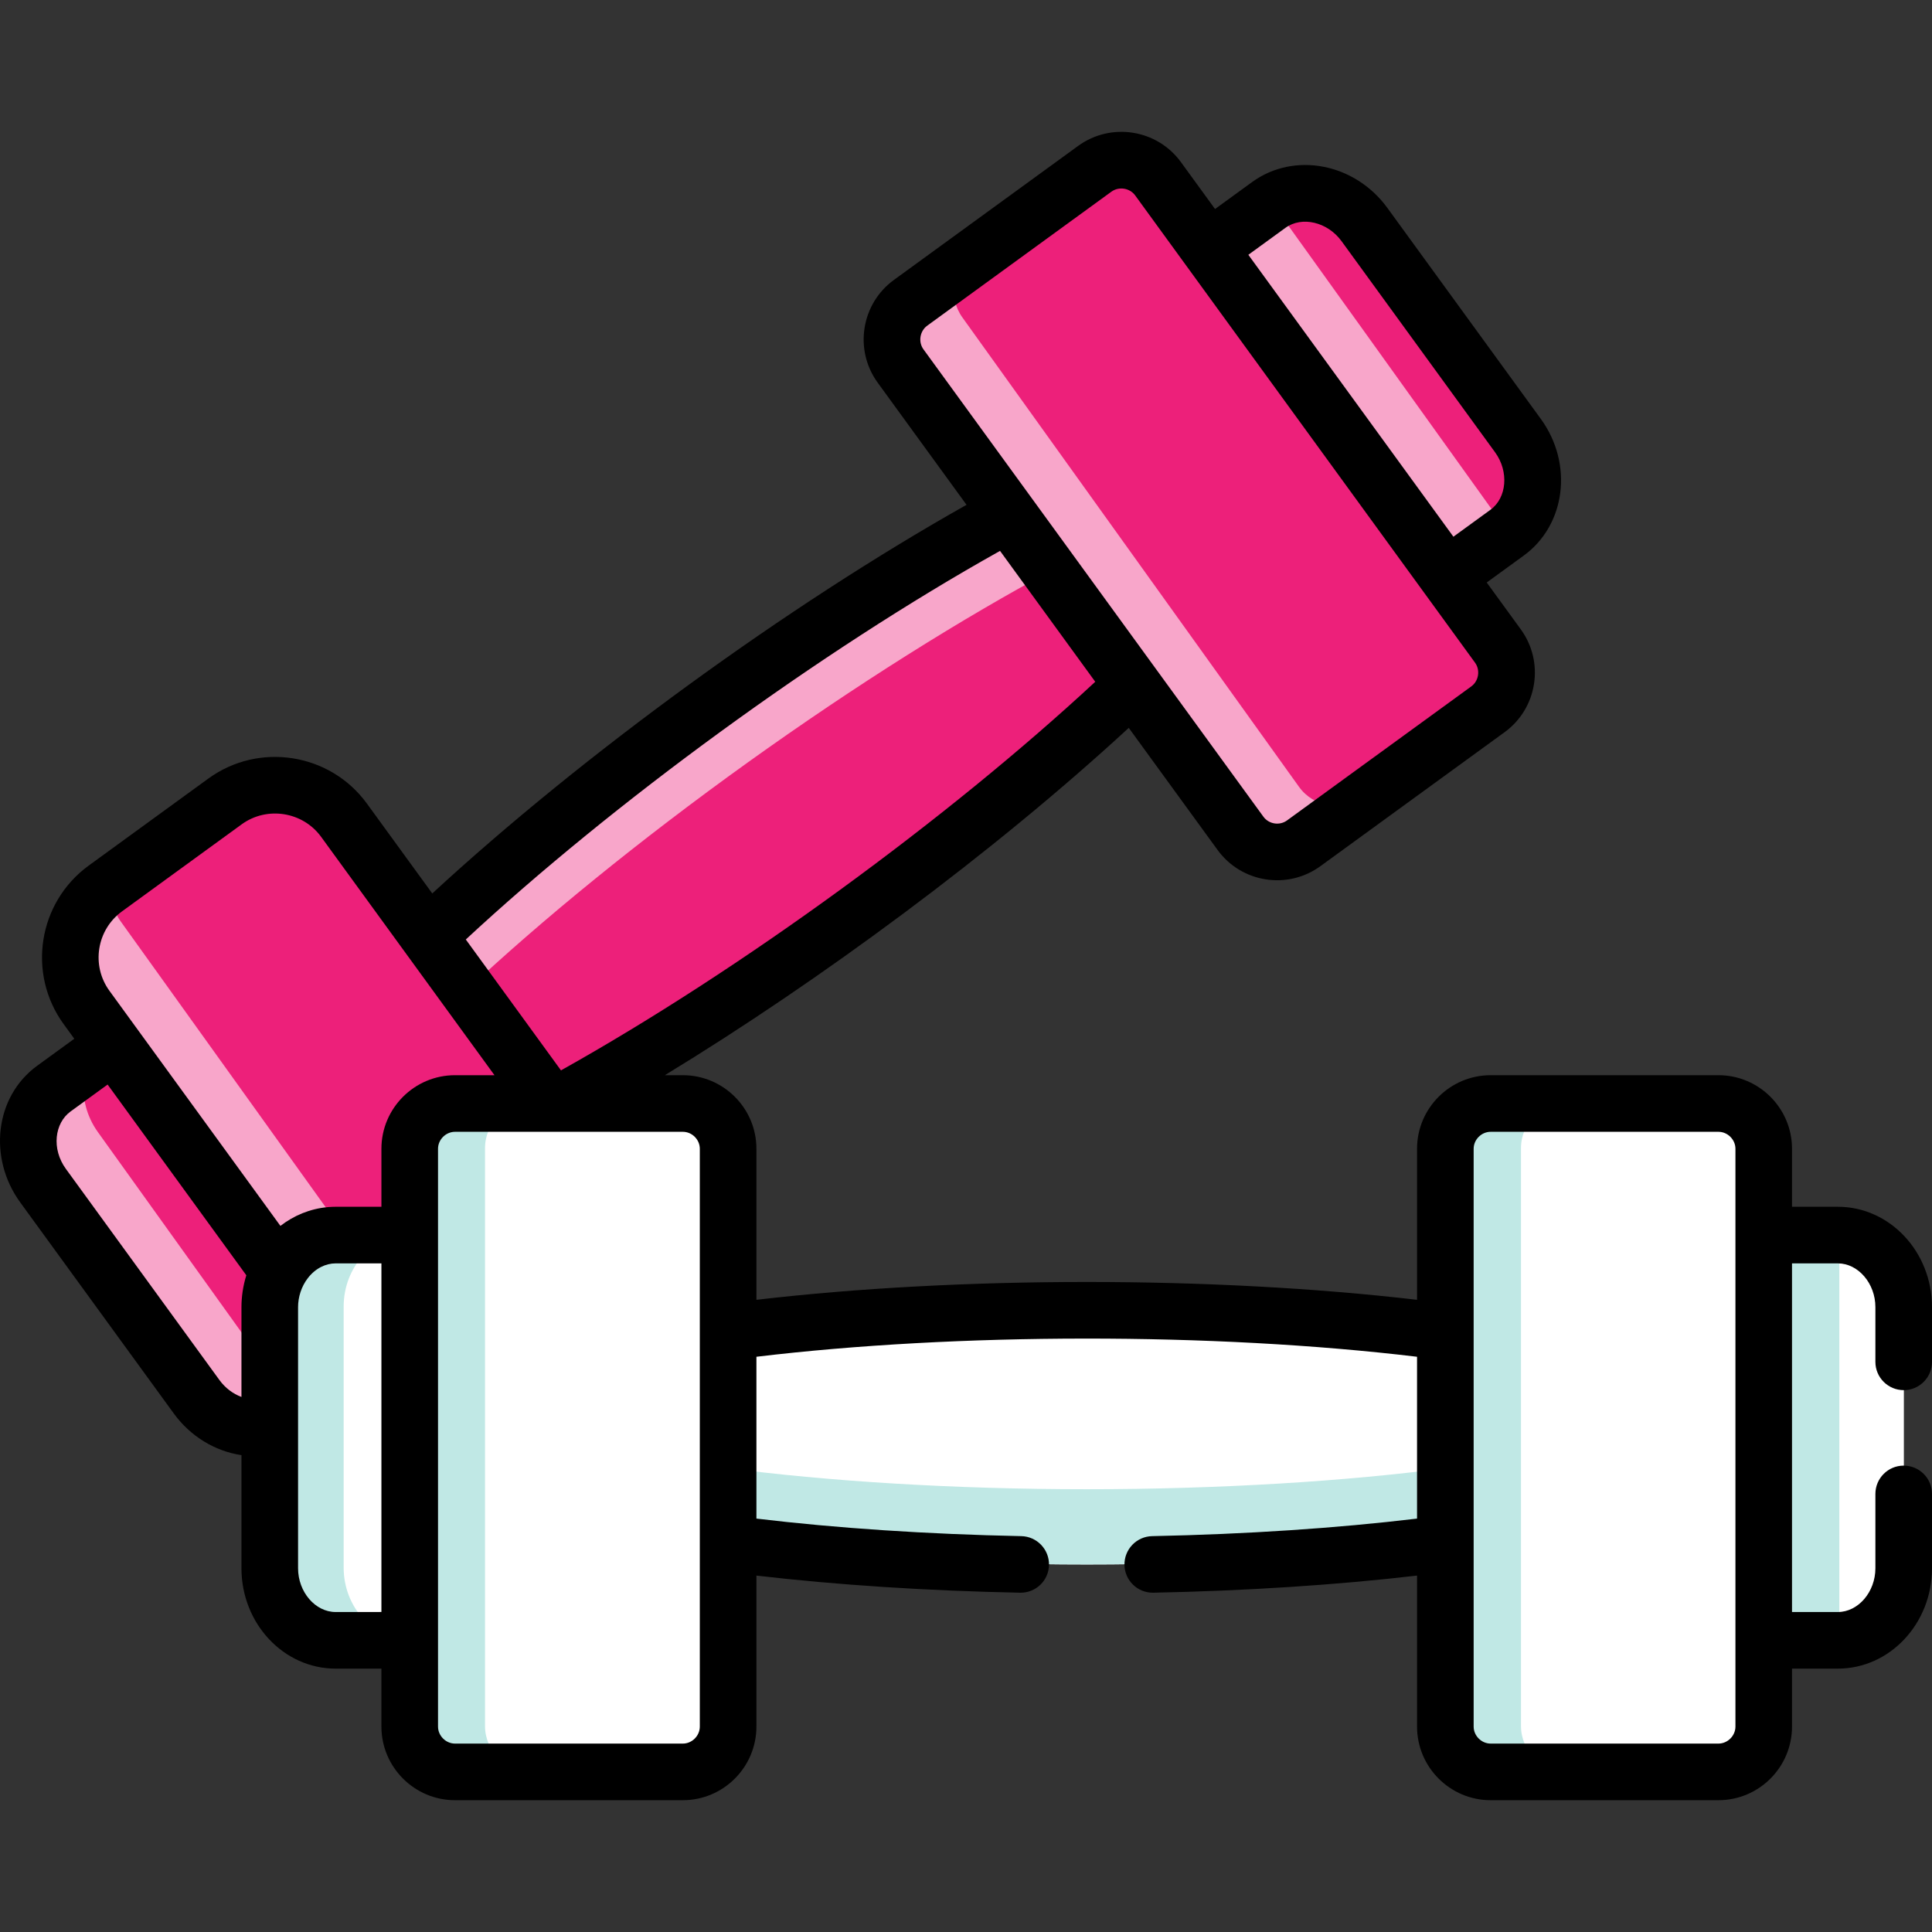 <svg width="50" height="50" viewBox="0 0 50 50" fill="none" xmlns="http://www.w3.org/2000/svg">
<rect x="0" y="0" width="50" height="50" fill="#333333" stroke="none"/>
<g clip-path="url(#clip0_537_2008)">
<path d="M29.351 17.596C27.399 19.428 24.845 21.512 22.054 23.514C19.262 25.516 16.469 27.267 14.108 28.527L10.914 24.074C12.865 22.242 15.419 20.157 18.211 18.156C21.003 16.154 23.796 14.403 26.157 13.143L29.351 17.596Z" fill="#ED207A"/>
<path d="M12.048 25.656L10.914 24.074C12.865 22.242 15.419 20.157 18.211 18.156C21.003 16.154 23.796 14.403 26.157 13.143L27.291 14.724C24.93 15.985 22.137 17.735 19.345 19.737C16.554 21.739 14 23.824 12.048 25.656Z" fill="#F8A6CA"/>
<path d="M2.997 26.671L1.28 27.902C0.518 28.449 0.384 29.578 0.981 30.411L4.92 35.903C5.518 36.737 6.63 36.971 7.392 36.425L9.109 35.193L2.997 26.671Z" fill="#ED207A"/>
<path d="M6.471 34.79L2.533 29.298C1.935 28.464 2.069 27.335 2.831 26.789L1.28 27.902C0.518 28.448 0.384 29.577 0.981 30.41L4.92 35.902C5.518 36.736 6.63 36.971 7.392 36.424L8.943 35.312C8.181 35.858 7.069 35.623 6.471 34.79Z" fill="#F8A6CA"/>
<path d="M31.156 6.478L32.873 5.246C33.635 4.7 34.747 4.935 35.345 5.768L39.284 11.26C39.881 12.093 39.747 13.222 38.985 13.769L37.268 15L31.156 6.478Z" fill="#ED207A"/>
<path d="M32.903 5.227C32.893 5.233 32.883 5.239 32.873 5.246L31.156 6.477L37.267 14.999L38.985 13.768C38.994 13.761 39.003 13.753 39.012 13.746L32.903 5.227Z" fill="#F8A6CA"/>
<path d="M38.458 18.336L33.667 21.771C33.144 22.147 32.407 22.026 32.032 21.502L23.317 9.35C22.942 8.826 23.063 8.09 23.587 7.715L28.378 4.279C28.901 3.903 29.637 4.025 30.013 4.548L38.727 16.7C39.103 17.224 38.982 17.96 38.458 18.336Z" fill="#ED207A"/>
<path d="M33.619 20.364L24.905 8.213C24.529 7.689 24.65 6.953 25.174 6.577L23.587 7.715C23.063 8.091 22.942 8.827 23.317 9.351L32.032 21.503C32.407 22.026 33.144 22.148 33.667 21.772L35.255 20.634C34.731 21.009 33.995 20.888 33.619 20.364Z" fill="#F8A6CA"/>
<path d="M16.678 33.956L11.887 37.392C11.364 37.767 10.627 37.646 10.252 37.122L1.537 24.97C1.162 24.446 1.283 23.71 1.807 23.335L6.597 19.899C7.121 19.523 7.857 19.645 8.233 20.168L16.947 32.32C17.323 32.844 17.202 33.58 16.678 33.956Z" fill="#ED207A"/>
<path d="M11.832 35.989L3.117 23.837C2.742 23.313 2.863 22.577 3.387 22.201L1.807 23.334C1.283 23.71 1.162 24.446 1.537 24.97L10.252 37.122C10.627 37.645 11.363 37.767 11.887 37.391L13.467 36.258C12.944 36.633 12.207 36.512 11.832 35.989Z" fill="#F8A6CA"/>
<path d="M37.507 34.451C34.854 34.099 31.564 33.894 28.128 33.894C24.693 33.894 21.403 34.099 18.75 34.451V39.931C21.403 40.282 24.693 40.488 28.128 40.488C31.564 40.488 34.854 40.282 37.507 39.931V34.451Z" fill="white"/>
<path d="M18.75 37.984V39.931C21.403 40.283 24.693 40.488 28.128 40.488C31.564 40.488 34.854 40.283 37.507 39.931V37.984C34.854 38.336 31.564 38.541 28.128 38.541C24.693 38.541 21.403 38.336 18.75 37.984Z" fill="#C0E8E5"/>
<path d="M10.803 31.947H8.69C7.752 31.947 6.985 32.786 6.985 33.812V40.57C6.985 41.596 7.753 42.435 8.69 42.435H10.803V31.947H10.803Z" fill="white"/>
<path d="M8.894 40.57V33.812C8.894 32.786 9.661 31.947 10.599 31.947H8.69C7.752 31.947 6.985 32.786 6.985 33.812V40.57C6.985 41.596 7.753 42.435 8.69 42.435H10.599C9.661 42.435 8.894 41.596 8.894 40.57Z" fill="#C0E8E5"/>
<path d="M45.454 31.947H47.567C48.504 31.947 49.272 32.786 49.272 33.812V40.57C49.272 41.596 48.504 42.435 47.567 42.435H45.454V31.947Z" fill="white"/>
<path d="M47.602 31.949C47.59 31.949 47.579 31.947 47.567 31.947H45.454V42.435H47.567C47.579 42.435 47.59 42.433 47.602 42.433V31.949Z" fill="#C0E8E5"/>
<path d="M44.477 45.84H38.582C37.937 45.84 37.41 45.312 37.41 44.668V29.714C37.41 29.069 37.937 28.542 38.582 28.542H44.477C45.122 28.542 45.649 29.069 45.649 29.714V44.668C45.649 45.312 45.122 45.84 44.477 45.84Z" fill="white"/>
<path d="M39.363 44.668V29.714C39.363 29.069 39.89 28.542 40.535 28.542H38.581C37.937 28.542 37.41 29.069 37.41 29.714V44.668C37.41 45.312 37.937 45.84 38.581 45.84H40.535C39.89 45.84 39.363 45.312 39.363 44.668Z" fill="#C0E8E5"/>
<path d="M17.675 45.84H11.78C11.135 45.84 10.608 45.312 10.608 44.668V29.714C10.608 29.069 11.135 28.542 11.78 28.542H17.675C18.32 28.542 18.847 29.069 18.847 29.714V44.668C18.847 45.312 18.32 45.84 17.675 45.84Z" fill="white"/>
<path d="M12.552 44.668V29.714C12.552 29.069 13.08 28.542 13.724 28.542H11.78C11.135 28.542 10.608 29.069 10.608 29.714V44.668C10.608 45.312 11.135 45.84 11.78 45.84H13.724C13.08 45.84 12.552 45.312 12.552 44.668Z" fill="#C0E8E5"/>
<path d="M49.268 35.977C49.672 35.977 50 35.649 50 35.245V33.828C50 32.396 48.907 31.231 47.563 31.231H46.377V29.73C46.377 28.68 45.523 27.826 44.473 27.826H38.578C37.528 27.826 36.673 28.68 36.673 29.73V33.639C31.407 33.024 24.851 33.023 19.576 33.639V29.73C19.576 28.68 18.721 27.826 17.671 27.826H17.206C21.221 25.381 25.711 22.066 29.212 18.837L31.511 21.997C32.13 22.848 33.324 23.034 34.171 22.417L38.939 18.949C39.788 18.332 39.977 17.138 39.359 16.289L38.476 15.075L39.435 14.378C40.522 13.587 40.72 12.002 39.878 10.844L35.903 5.378C35.06 4.221 33.491 3.921 32.404 4.712L31.445 5.409L30.563 4.196C29.945 3.346 28.752 3.158 27.902 3.776L23.135 7.244C22.286 7.861 22.097 9.055 22.715 9.904L25.014 13.065C20.392 15.666 15.091 19.521 11.187 23.122L9.496 20.797C8.544 19.488 6.701 19.197 5.392 20.149L2.296 22.401C0.986 23.354 0.695 25.195 1.648 26.505L1.923 26.883L0.964 27.58C-0.144 28.386 -0.304 29.98 0.521 31.114L4.497 36.58C4.932 37.178 5.569 37.558 6.249 37.659V40.587C6.249 42.019 7.342 43.184 8.686 43.184H9.871V44.684C9.871 45.734 10.726 46.589 11.776 46.589H17.671C18.721 46.589 19.576 45.734 19.576 44.684V40.776C21.657 41.019 23.997 41.171 26.401 41.219C26.406 41.219 26.411 41.219 26.416 41.219C26.813 41.219 27.14 40.901 27.148 40.502C27.156 40.097 26.834 39.763 26.43 39.755C24.007 39.706 21.653 39.55 19.576 39.301V35.113C24.757 34.492 31.384 34.479 36.673 35.113V39.301C34.596 39.55 32.242 39.706 29.819 39.755C29.414 39.763 29.093 40.097 29.101 40.502C29.109 40.901 29.436 41.219 29.833 41.219C29.838 41.219 29.843 41.219 29.848 41.219C32.252 41.171 34.592 41.019 36.673 40.776V44.684C36.673 45.734 37.528 46.589 38.578 46.589H44.473C45.523 46.589 46.377 45.734 46.377 44.684V43.184H47.563C48.907 43.184 50 42.019 50 40.587V38.663C50 38.258 49.672 37.93 49.267 37.93C48.863 37.93 48.535 38.258 48.535 38.663V40.587C48.535 41.2 48.09 41.719 47.563 41.719H46.377V32.696H47.563C48.09 32.696 48.535 33.215 48.535 33.828V35.245C48.535 35.649 48.863 35.977 49.268 35.977ZM32.307 6.594L33.266 5.897C33.692 5.587 34.357 5.744 34.718 6.24L38.693 11.706C39.054 12.202 38.999 12.883 38.573 13.193L37.614 13.89C37.021 13.074 32.91 7.423 32.307 6.594ZM23.997 8.428L28.764 4.96C28.958 4.82 29.238 4.865 29.378 5.057C29.674 5.465 36.507 14.858 36.861 15.345L38.174 17.15C38.314 17.343 38.27 17.624 38.077 17.764L33.309 21.232C33.116 21.373 32.838 21.331 32.696 21.135C32.407 20.738 24.248 9.522 23.9 9.042C23.759 8.85 23.804 8.568 23.997 8.428ZM25.881 14.257L28.345 17.644C24.534 21.181 19.189 25.091 14.518 27.701L12.055 24.314C15.855 20.787 21.203 16.871 25.881 14.257ZM3.158 23.586L6.254 21.334C6.908 20.858 7.836 21.004 8.311 21.658C8.845 22.392 12.227 27.041 12.797 27.826H11.776C10.726 27.826 9.871 28.68 9.871 29.73V31.231H8.686C8.627 31.231 8.568 31.234 8.509 31.238C8.499 31.239 8.489 31.24 8.478 31.241C8.025 31.282 7.606 31.456 7.257 31.726L2.833 25.643C2.355 24.987 2.501 24.064 3.158 23.586ZM5.681 35.718L1.706 30.252C1.328 29.733 1.413 29.066 1.826 28.765L2.785 28.068C2.901 28.228 3.811 29.478 6.375 33.004C6.288 33.282 6.249 33.568 6.249 33.828V36.153C6.031 36.072 5.83 35.922 5.681 35.718ZM8.686 41.719C8.159 41.719 7.714 41.2 7.714 40.587C7.714 39.925 7.714 34.518 7.714 33.828C7.714 33.572 7.798 33.296 7.966 33.079C8.165 32.82 8.434 32.696 8.686 32.696H9.871V41.718L8.686 41.719ZM18.111 44.684C18.111 44.922 17.91 45.124 17.672 45.124H11.776C11.538 45.124 11.336 44.922 11.336 44.684C11.336 43.995 11.336 32.413 11.336 31.964V29.73C11.336 29.492 11.538 29.291 11.776 29.291C19.071 29.291 10.379 29.291 17.672 29.291C17.91 29.291 18.111 29.492 18.111 29.73C18.111 30.637 18.111 44.127 18.111 44.684ZM44.913 44.684C44.913 44.922 44.711 45.124 44.473 45.124H38.578C38.34 45.124 38.138 44.922 38.138 44.684V29.73C38.138 29.492 38.34 29.291 38.578 29.291H44.473C44.711 29.291 44.913 29.492 44.913 29.73C44.913 30.633 44.913 44.2 44.913 44.684Z" fill="black"/>
</g>
<defs>
<clipPath id="clip0_537_2008">
<rect width="50" height="50" fill="white"/>
</clipPath>
</defs>
</svg>
